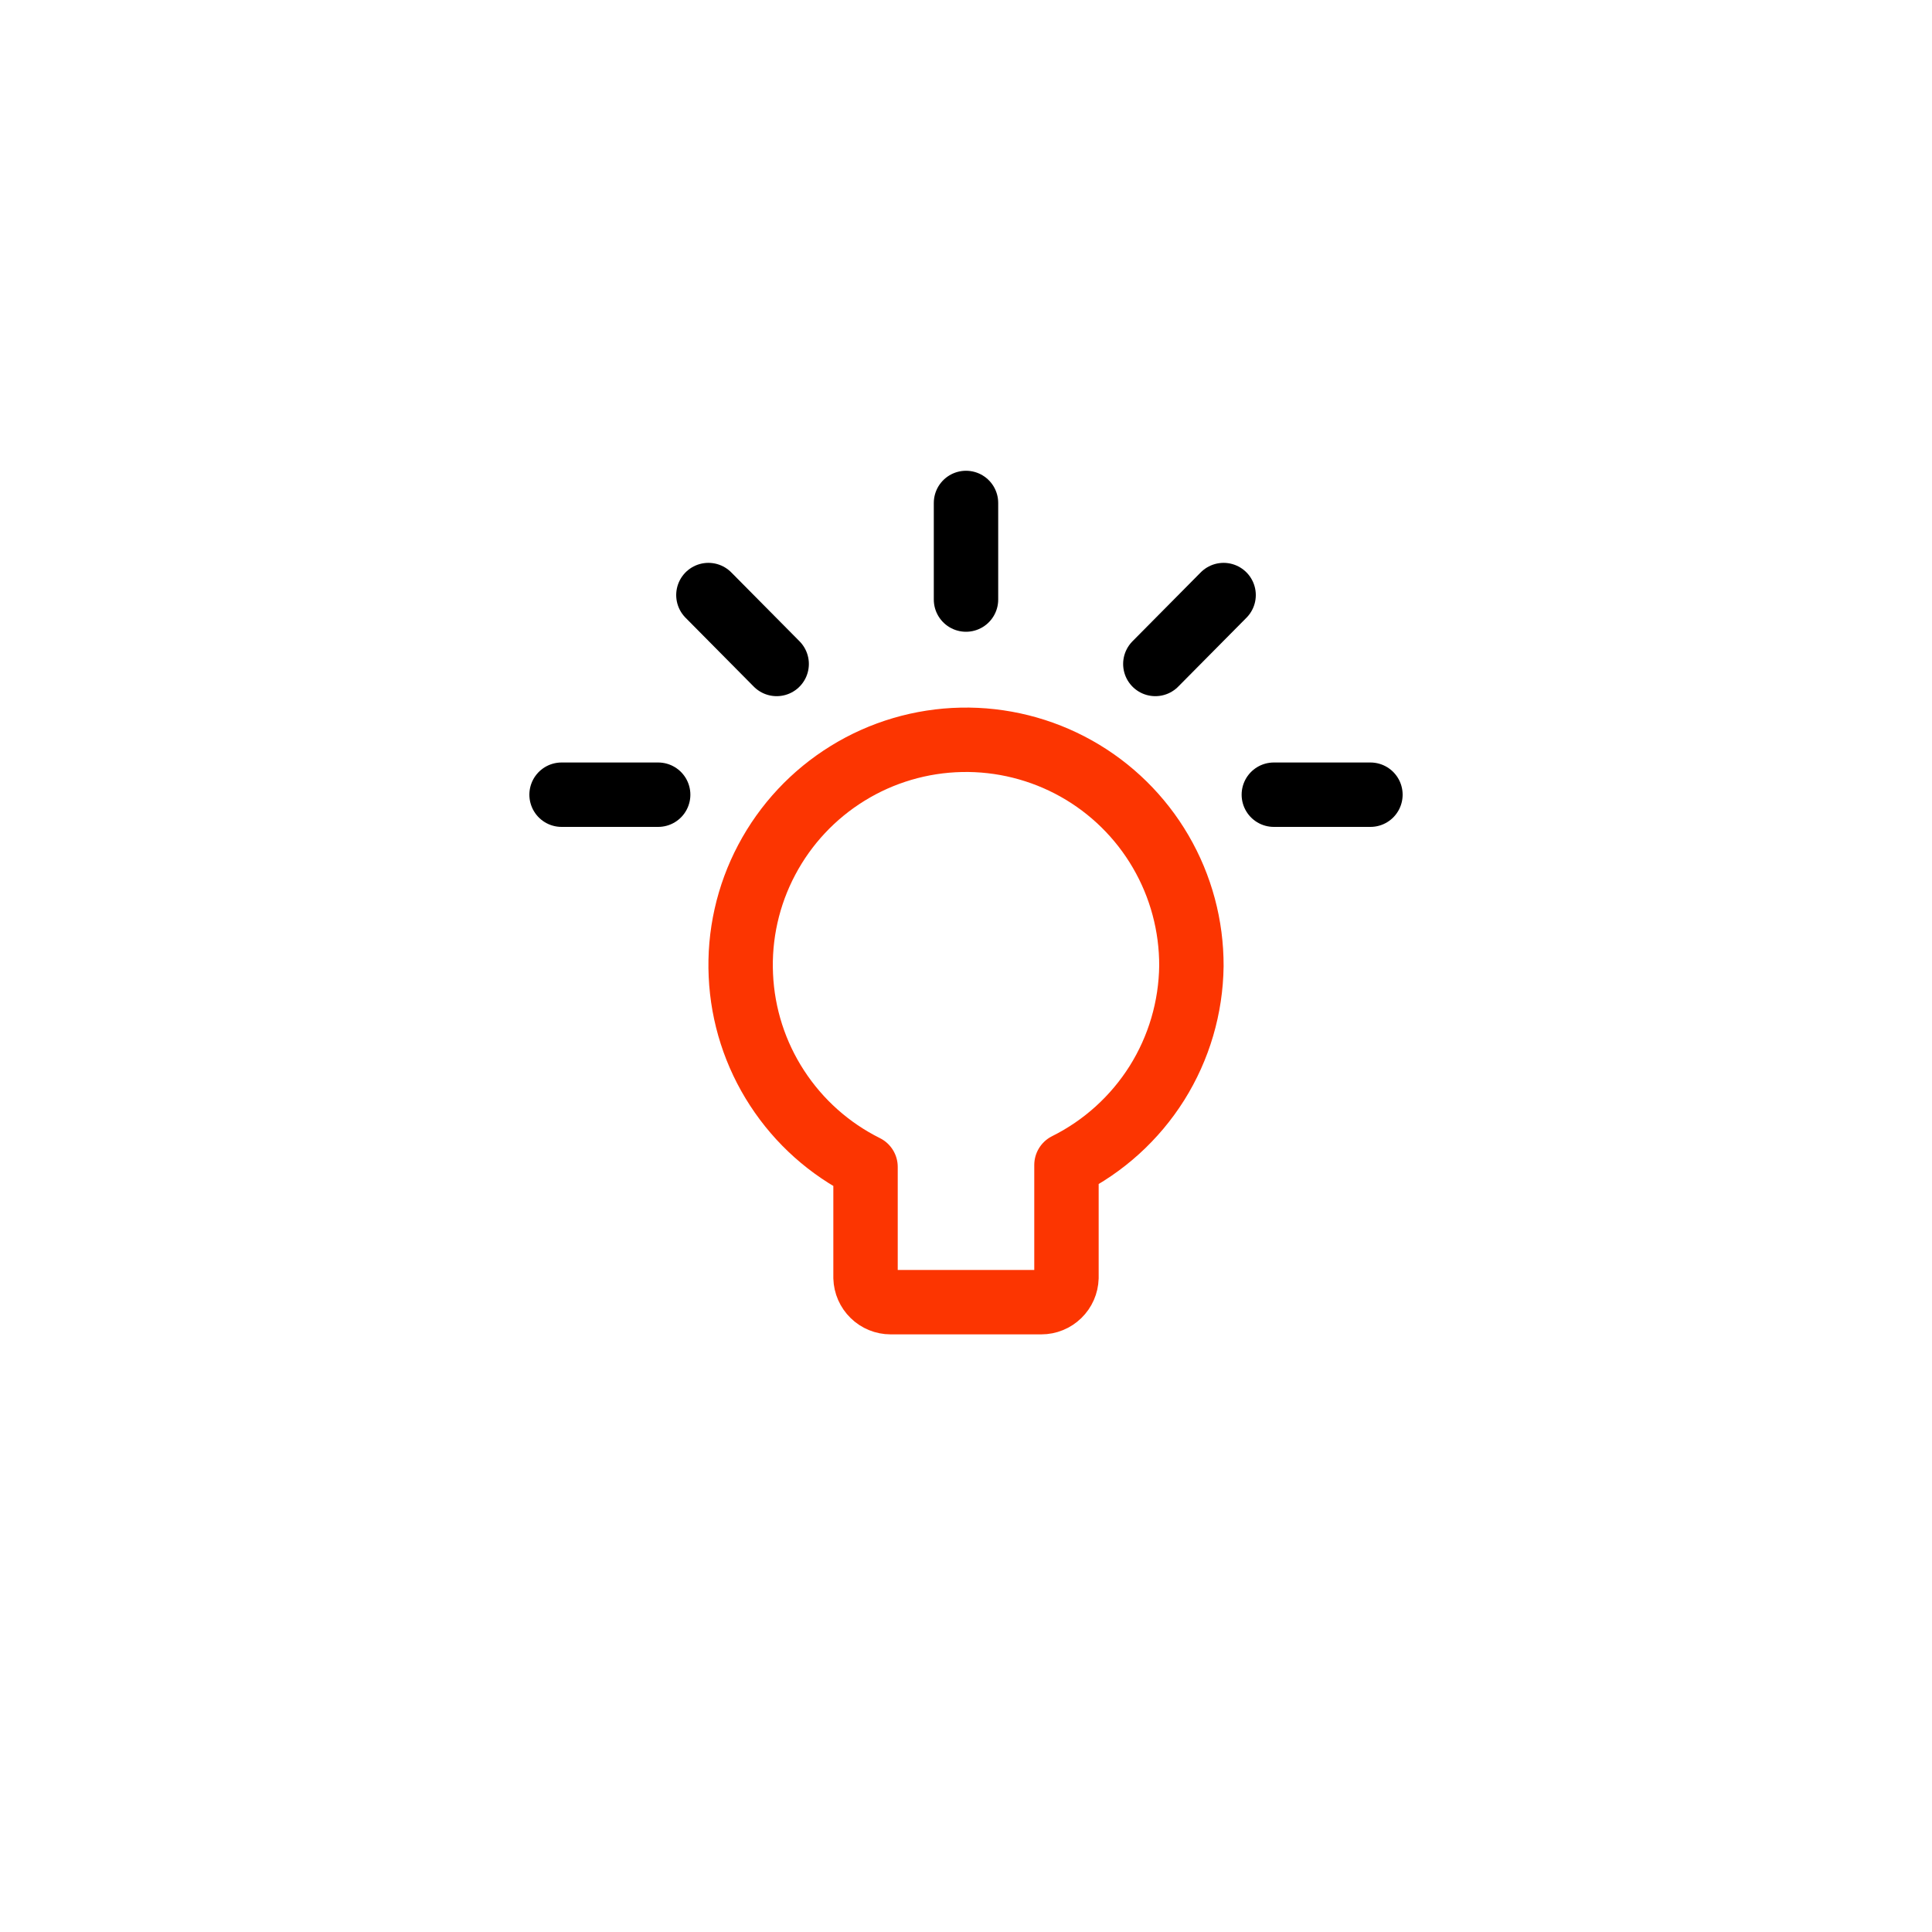 <?xml version="1.0" encoding="utf-8"?>
<svg xmlns="http://www.w3.org/2000/svg" fill="none" height="30" viewBox="0 0 30 30" width="30">
<g clip-path="url(#clip0_188_25)">
<path d="M18.5 15C18.502 14.376 18.338 13.763 18.023 13.223C17.709 12.684 17.256 12.239 16.712 11.934C16.167 11.629 15.551 11.475 14.927 11.488C14.303 11.501 13.694 11.68 13.163 12.008C12.632 12.335 12.198 12.799 11.906 13.351C11.614 13.902 11.475 14.522 11.504 15.145C11.532 15.769 11.726 16.373 12.067 16.896C12.407 17.419 12.881 17.842 13.44 18.12V19.84C13.443 19.942 13.485 20.038 13.558 20.109C13.63 20.18 13.728 20.22 13.83 20.22H16.17C16.272 20.22 16.369 20.18 16.442 20.109C16.515 20.038 16.557 19.942 16.56 19.84V18.09C17.136 17.803 17.622 17.363 17.965 16.818C18.307 16.273 18.492 15.644 18.5 15V15Z" stroke="#FC3501" stroke-linecap="round" stroke-linejoin="round"/>
<path d="M15 7.81V9.31" stroke="black" stroke-linecap="round" stroke-linejoin="round"/>
<path d="M19 9.24L17.94 10.31" stroke="black" stroke-linecap="round" stroke-linejoin="round"/>
<path d="M21.28 12.34H19.78" stroke="black" stroke-linecap="round" stroke-linejoin="round"/>
<path d="M11 9.24L12.06 10.31" stroke="black" stroke-linecap="round" stroke-linejoin="round"/>
<path d="M8.72 12.34H10.22" stroke="black" stroke-linecap="round" stroke-linejoin="round"/>
</g>
<defs>
<clipPath id="clip0_188_25">
<rect fill="white" height="14" transform="translate(8 7)" width="14"/>
</clipPath>
</defs>
</svg>